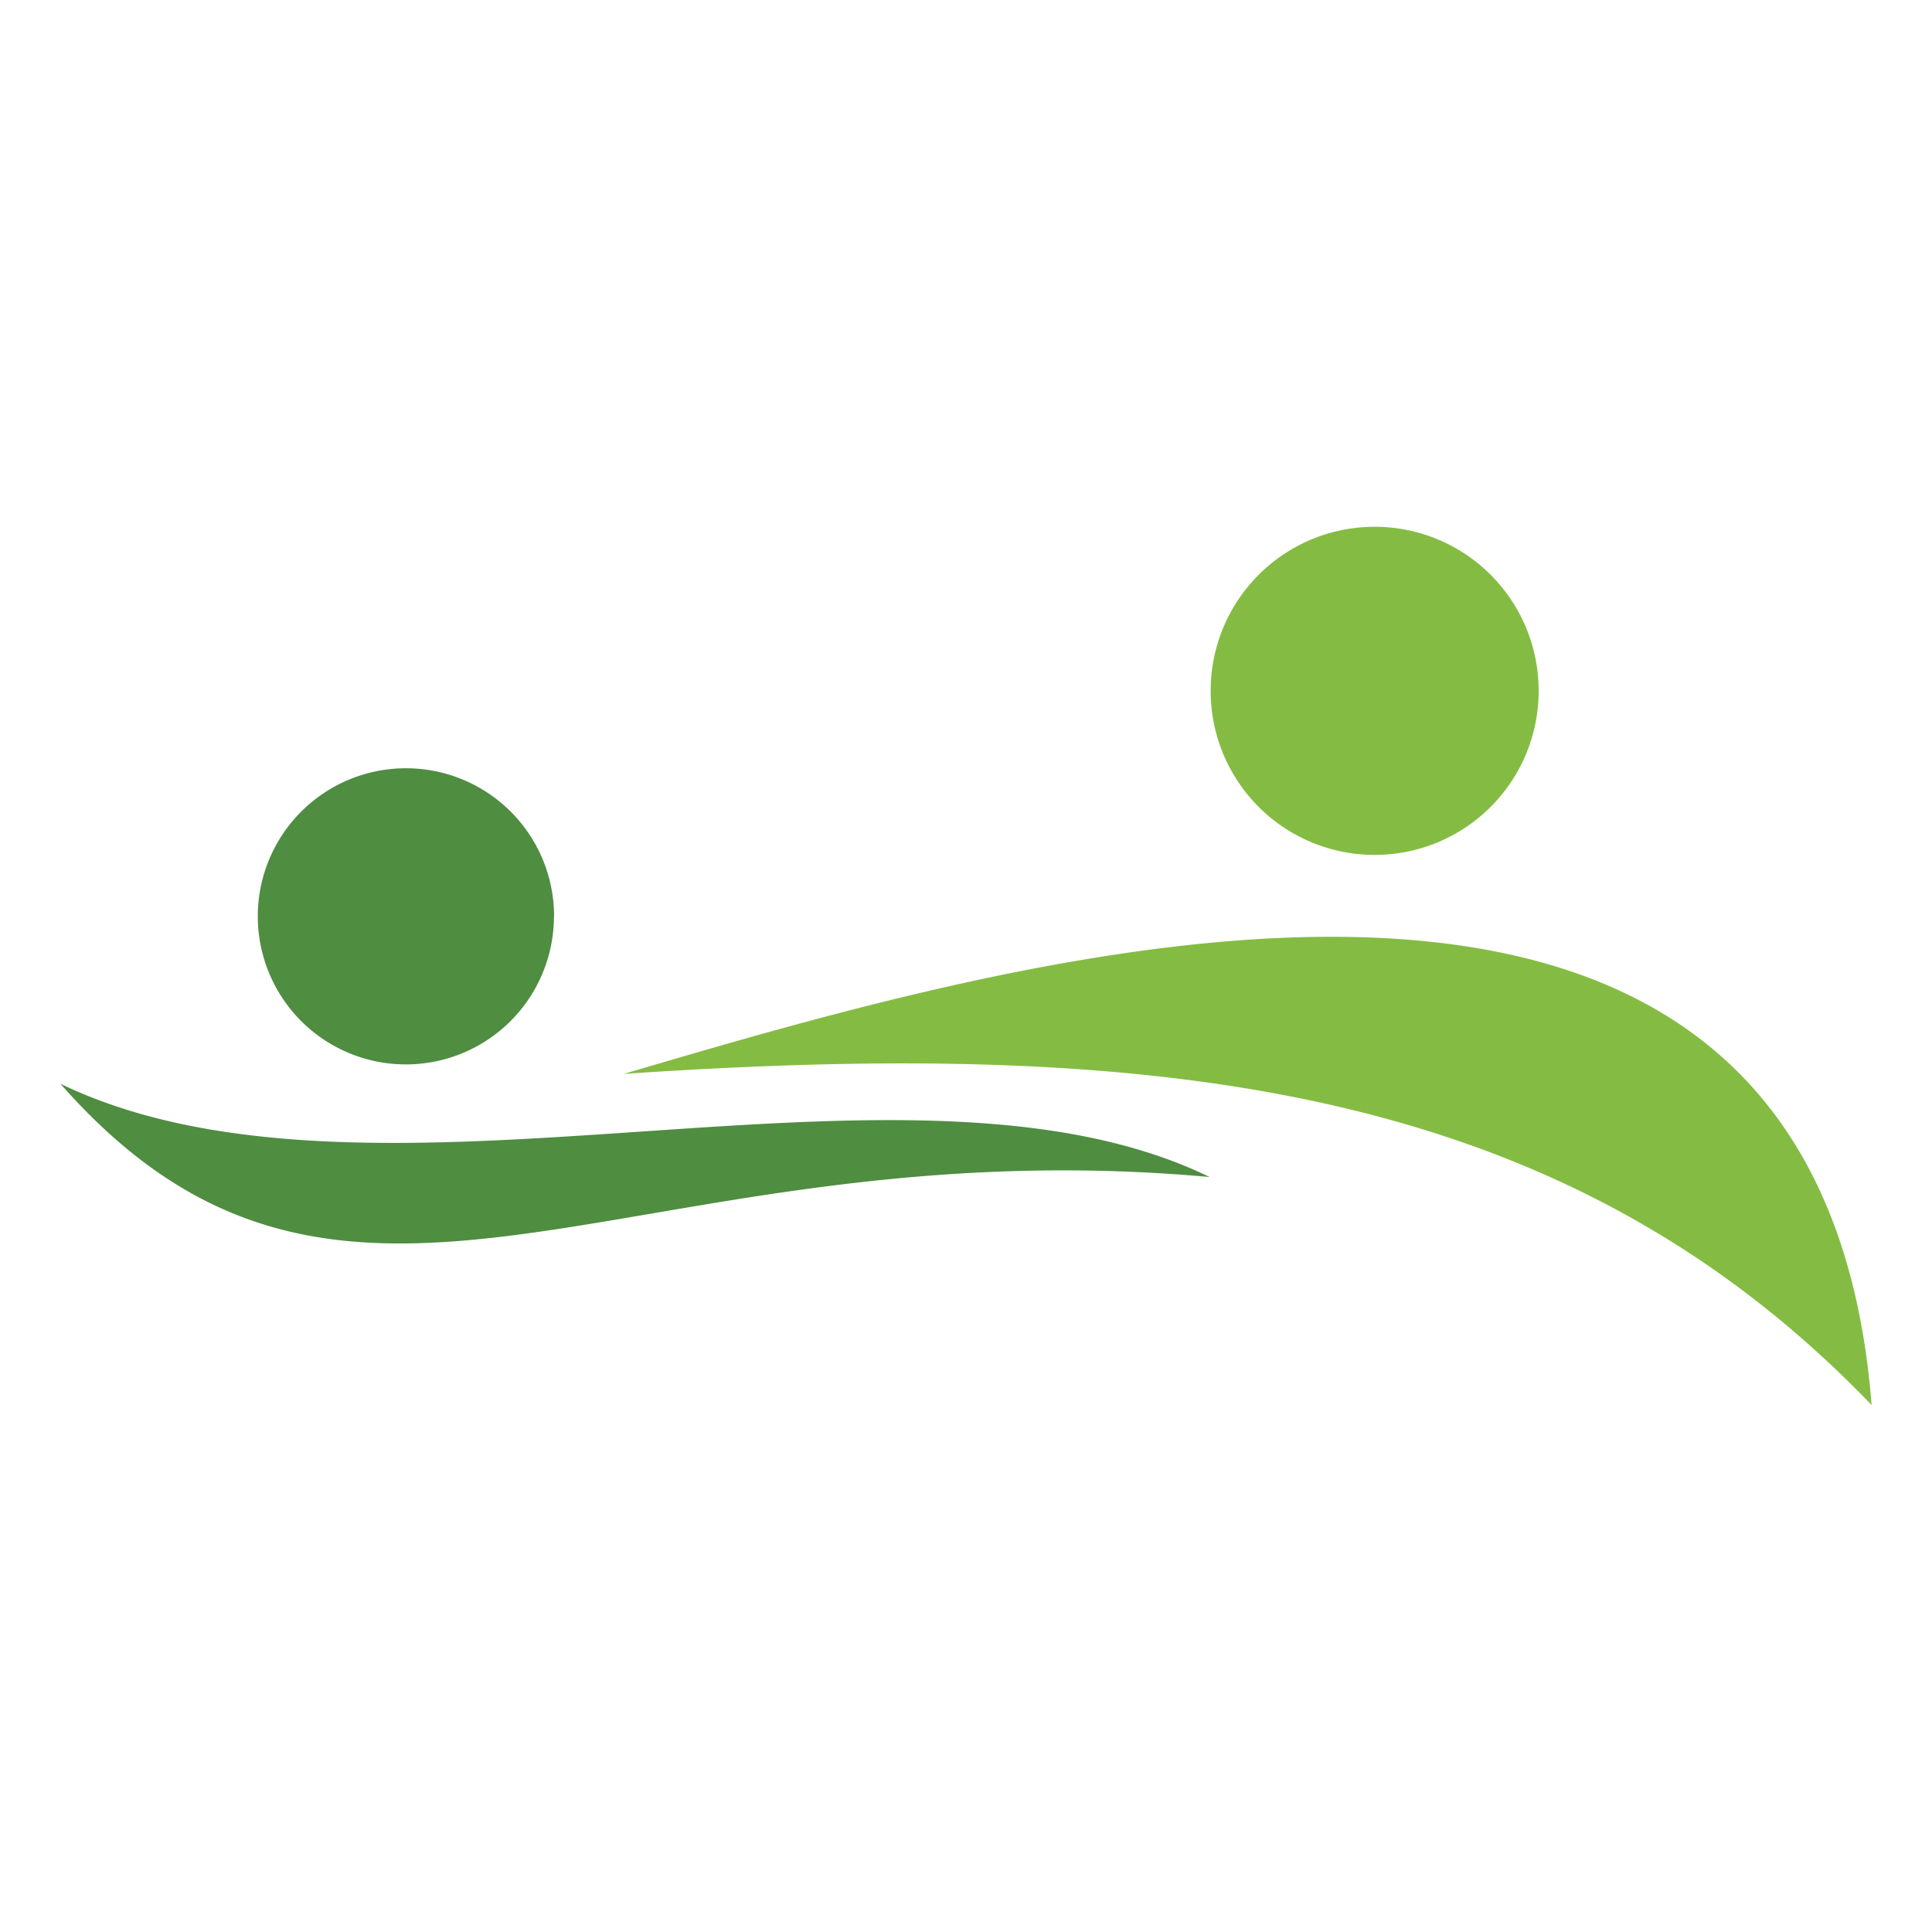 <?xml version="1.0" encoding="UTF-8" standalone="no"?>
<svg xmlns="http://www.w3.org/2000/svg" viewBox="0 0 128 128">
  <path d="M101.94 45.77a10.86 10.86 0 0 1-10.88 10.87 10.86 10.86 0 0 1-10.85-10.87A10.86 10.86 0 0 1 91.06 34.9a10.86 10.86 0 0 1 10.88 10.86ZM41.32 71.15c36-2.46 62.43.86 82.68 21.94-3.55-45.36-55.78-29.86-82.68-21.94Z" fill="#84bc43"/>
  <path d="M36.7 60.71a9.81 9.81 0 0 1-9.8 9.81 9.81 9.81 0 0 1-9.82-9.8 9.81 9.81 0 0 1 9.81-9.82 9.81 9.81 0 0 1 9.82 9.81zm43.44 17.27C59.9 68.14 24.92 81.88 4 71.8c19.12 21.72 37.76 2.7 76.14 6.18Z" fill="#4f8d41"/>
</svg>
